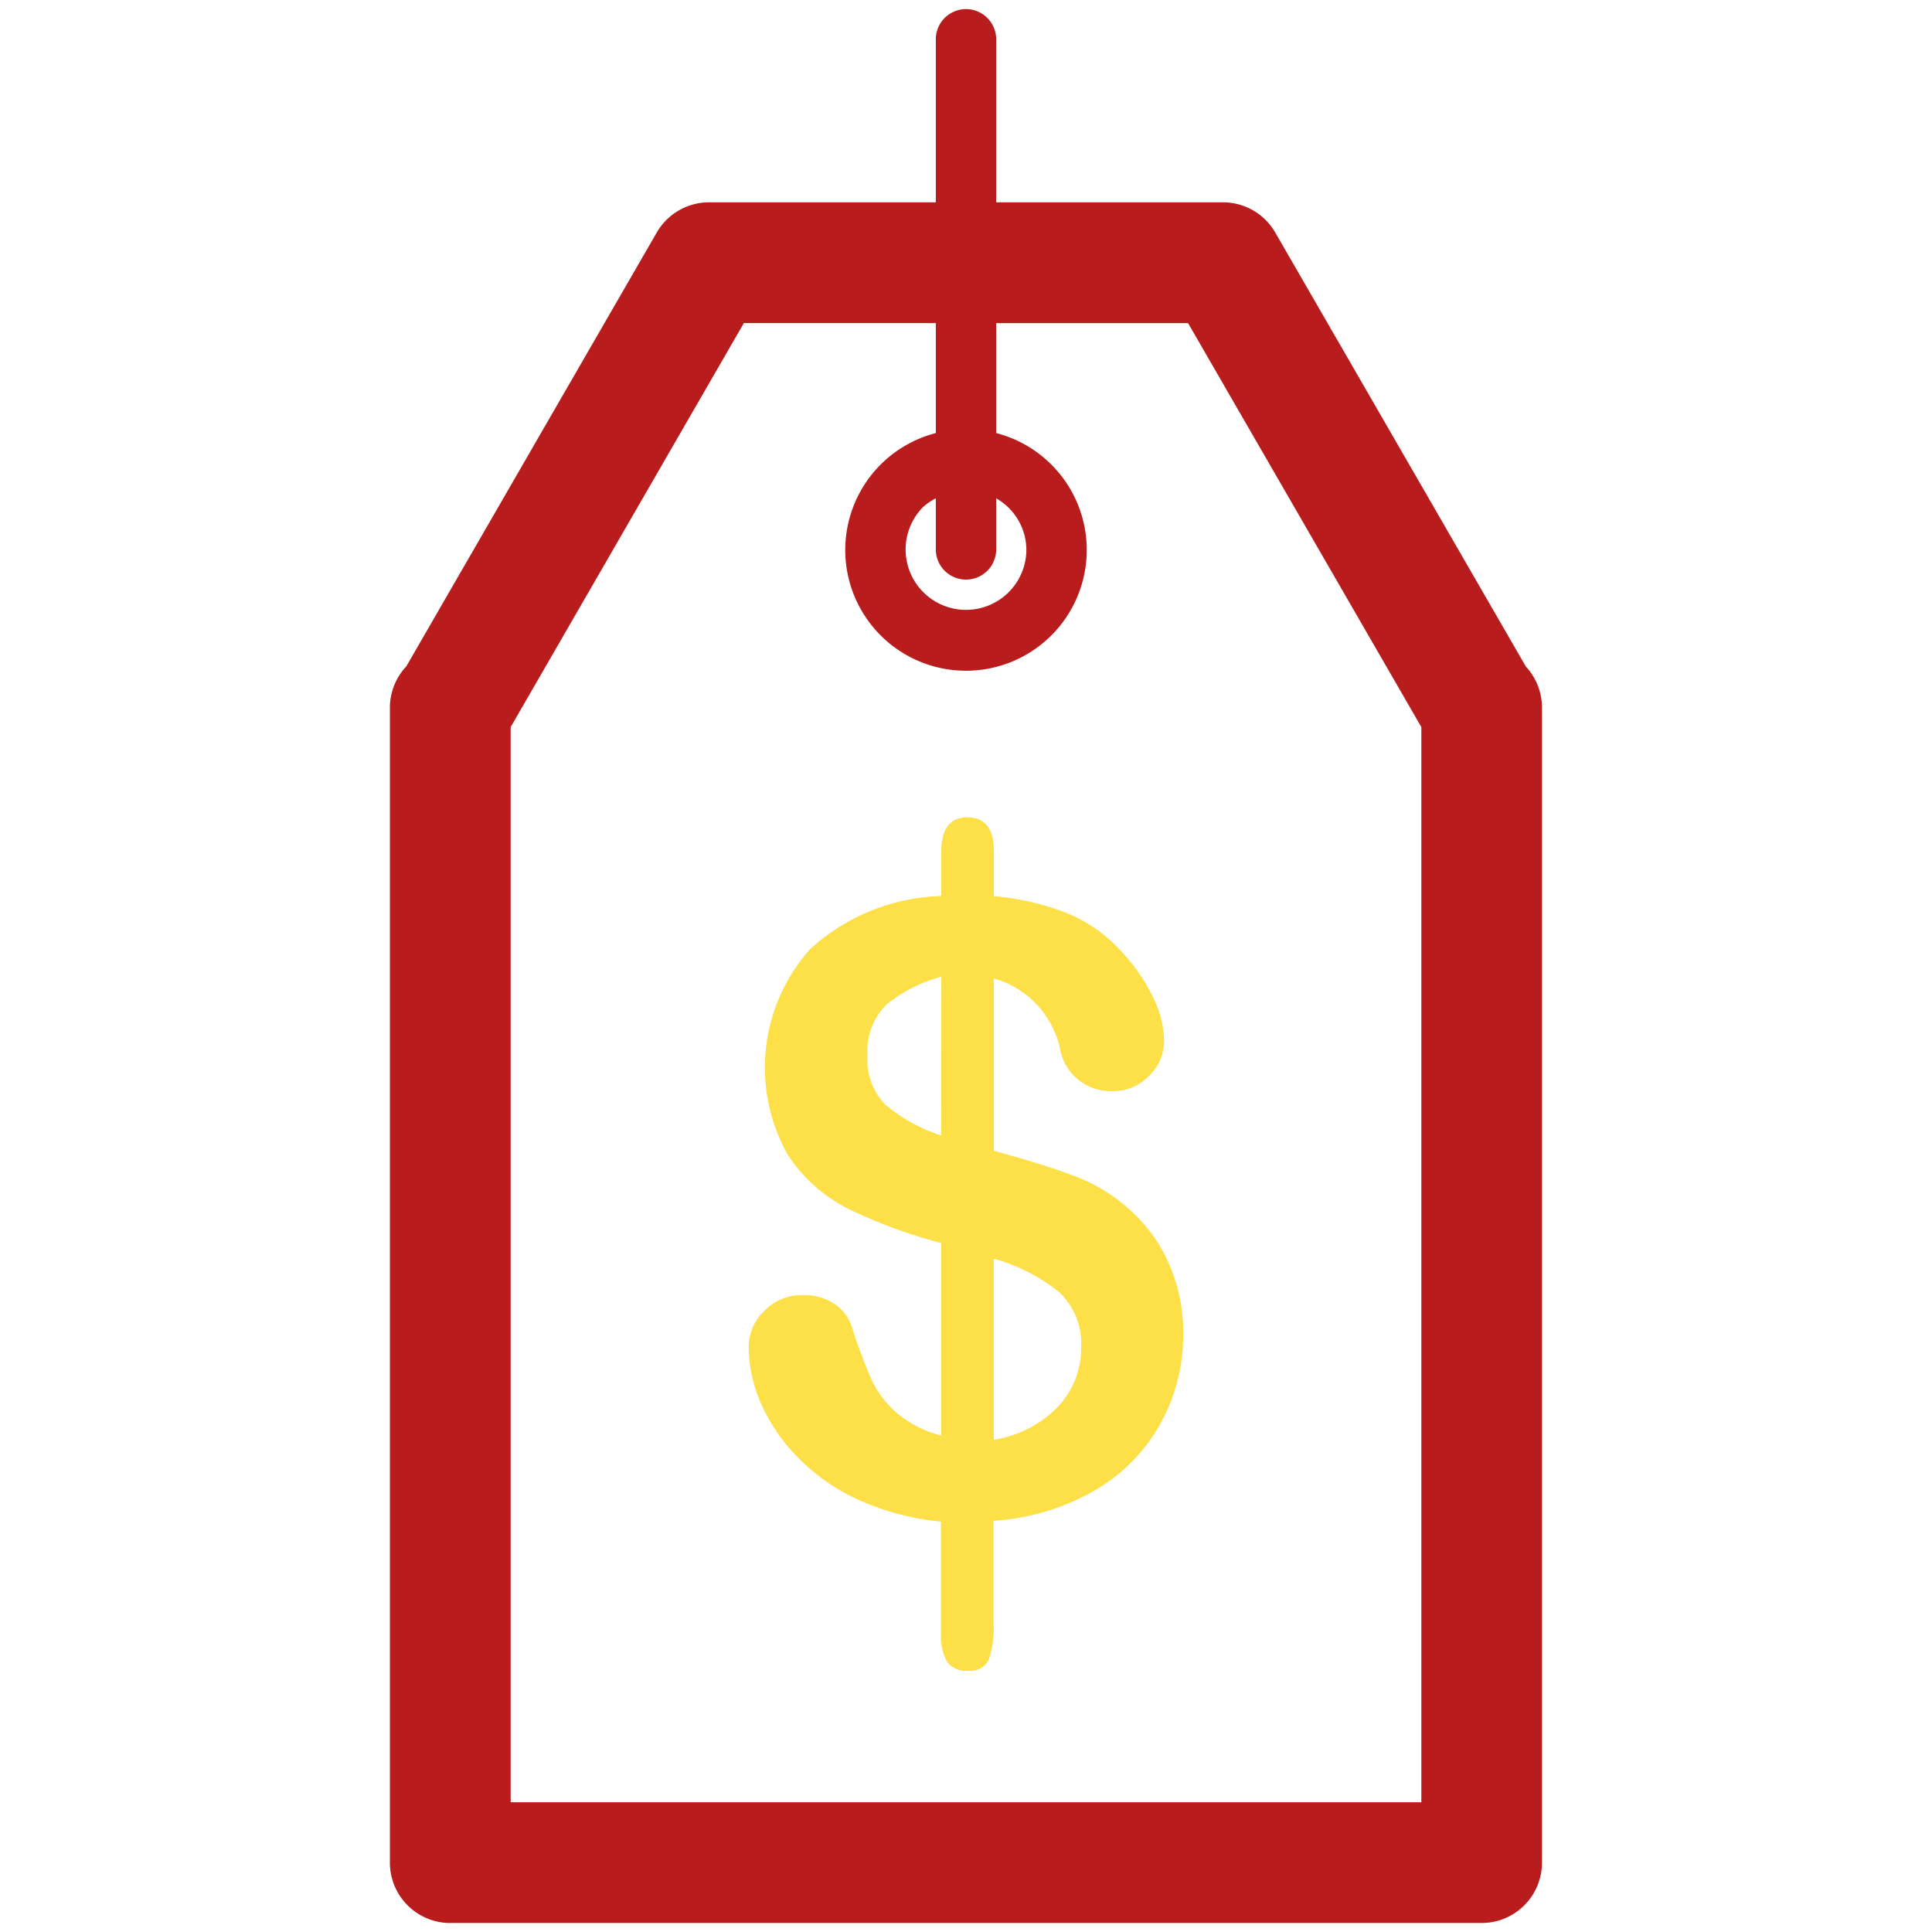 <?xml version="1.0" encoding="utf-8"?>

<!-- Uploaded to: SVG Repo, www.svgrepo.com, Generator: SVG Repo Mixer Tools -->
<svg width="800px" height="800px" viewBox="0 0 32 32" xmlns="http://www.w3.org/2000/svg"
  xmlns:xlink="http://www.w3.org/1999/xlink" fill="#B91C1C">
  <defs>
    <clipPath id="clip-pricetag">
      <rect width="32" height="32" />
    </clipPath>
  </defs>
  <g id="pricetag" clip-path="url(#clip-pricetag)">
    <g id="Group_2408" data-name="Group 2408" transform="translate(-156 -260)">
      <g id="Group_2404" data-name="Group 2404">
        <g id="Group_2403" data-name="Group 2403">
          <g id="Group_2402" data-name="Group 2402">
            <path id="Path_3858" data-name="Path 3858"
              d="M174.716,280.041a2.81,2.81,0,0,0-.9-.555q-.5-.192-1.354-.426v-2.853a1.553,1.553,0,0,1,1.09,1.139.855.855,0,0,0,.871.727.827.827,0,0,0,.607-.251.81.81,0,0,0,.251-.593,1.66,1.66,0,0,0-.168-.679,2.9,2.9,0,0,0-.477-.72,2.483,2.483,0,0,0-.916-.686,4.277,4.277,0,0,0-1.258-.3V274.1c0-.375-.147-.562-.439-.562s-.433.192-.433.576v.727a3.36,3.36,0,0,0-2.17.878,2.94,2.94,0,0,0-.367,3.416,2.582,2.582,0,0,0,1,.888,8.413,8.413,0,0,0,1.536.566v3.189a1.837,1.837,0,0,1-.737-.377,1.67,1.67,0,0,1-.415-.545,8.714,8.714,0,0,1-.322-.861.741.741,0,0,0-.295-.4.91.91,0,0,0-.522-.144.859.859,0,0,0-.641.264.832.832,0,0,0-.257.594,2.364,2.364,0,0,0,.192.909,3,3,0,0,0,.593.891,3.327,3.327,0,0,0,1,.717,4.317,4.317,0,0,0,1.4.377v1.852a.867.867,0,0,0,.1.467.384.384,0,0,0,.346.151.335.335,0,0,0,.347-.186,1.626,1.626,0,0,0,.079-.59v-1.708a3.839,3.839,0,0,0,1.694-.514,2.906,2.906,0,0,0,1.08-1.115,3.04,3.04,0,0,0,.367-1.464,2.838,2.838,0,0,0-.23-1.149A2.563,2.563,0,0,0,174.716,280.041Zm-3.128-1.234a2.777,2.777,0,0,1-.919-.505,1.058,1.058,0,0,1-.3-.819,1.069,1.069,0,0,1,.322-.851,2.41,2.41,0,0,1,.9-.453Zm1.942,4.485a1.884,1.884,0,0,1-1.07.556v-3a3,3,0,0,1,1.08.552,1.168,1.168,0,0,1,.367.922A1.41,1.41,0,0,1,173.53,283.292Z"
              fill="#FDE047" />
          </g>
        </g>
      </g>
      <g id="Group_2407" data-name="Group 2407">
        <g id="Group_2406" data-name="Group 2406">
          <g id="Group_2405" data-name="Group 2405">
            <path id="Path_3859" data-name="Path 3859"
              d="M181.273,271.04l-4.151-7.189a1,1,0,0,0-.866-.5H172.5v-2.7a.5.5,0,0,0-1,0v2.7h-3.756a1,1,0,0,0-.866.5l-4.149,7.187a1,1,0,0,0-.271.684v19.129a1,1,0,0,0,1,1h17.082a1,1,0,0,0,1-1V271.723A1,1,0,0,0,181.273,271.04Zm-1.731,18.811H164.458V272.043l3.863-6.692H171.5v1.822a2,2,0,1,0,1,0v-1.821h3.178l3.864,6.691ZM172,269.6a.5.5,0,0,0,.5-.5v-.846a.988.988,0,0,1,.5.846,1,1,0,1,1-1.707-.706,1.018,1.018,0,0,1,.207-.14v.846A.5.5,0,0,0,172,269.6Z"
              fill="#B91C1C" />
          </g>
        </g>
      </g>
    </g>
  </g>
</svg>